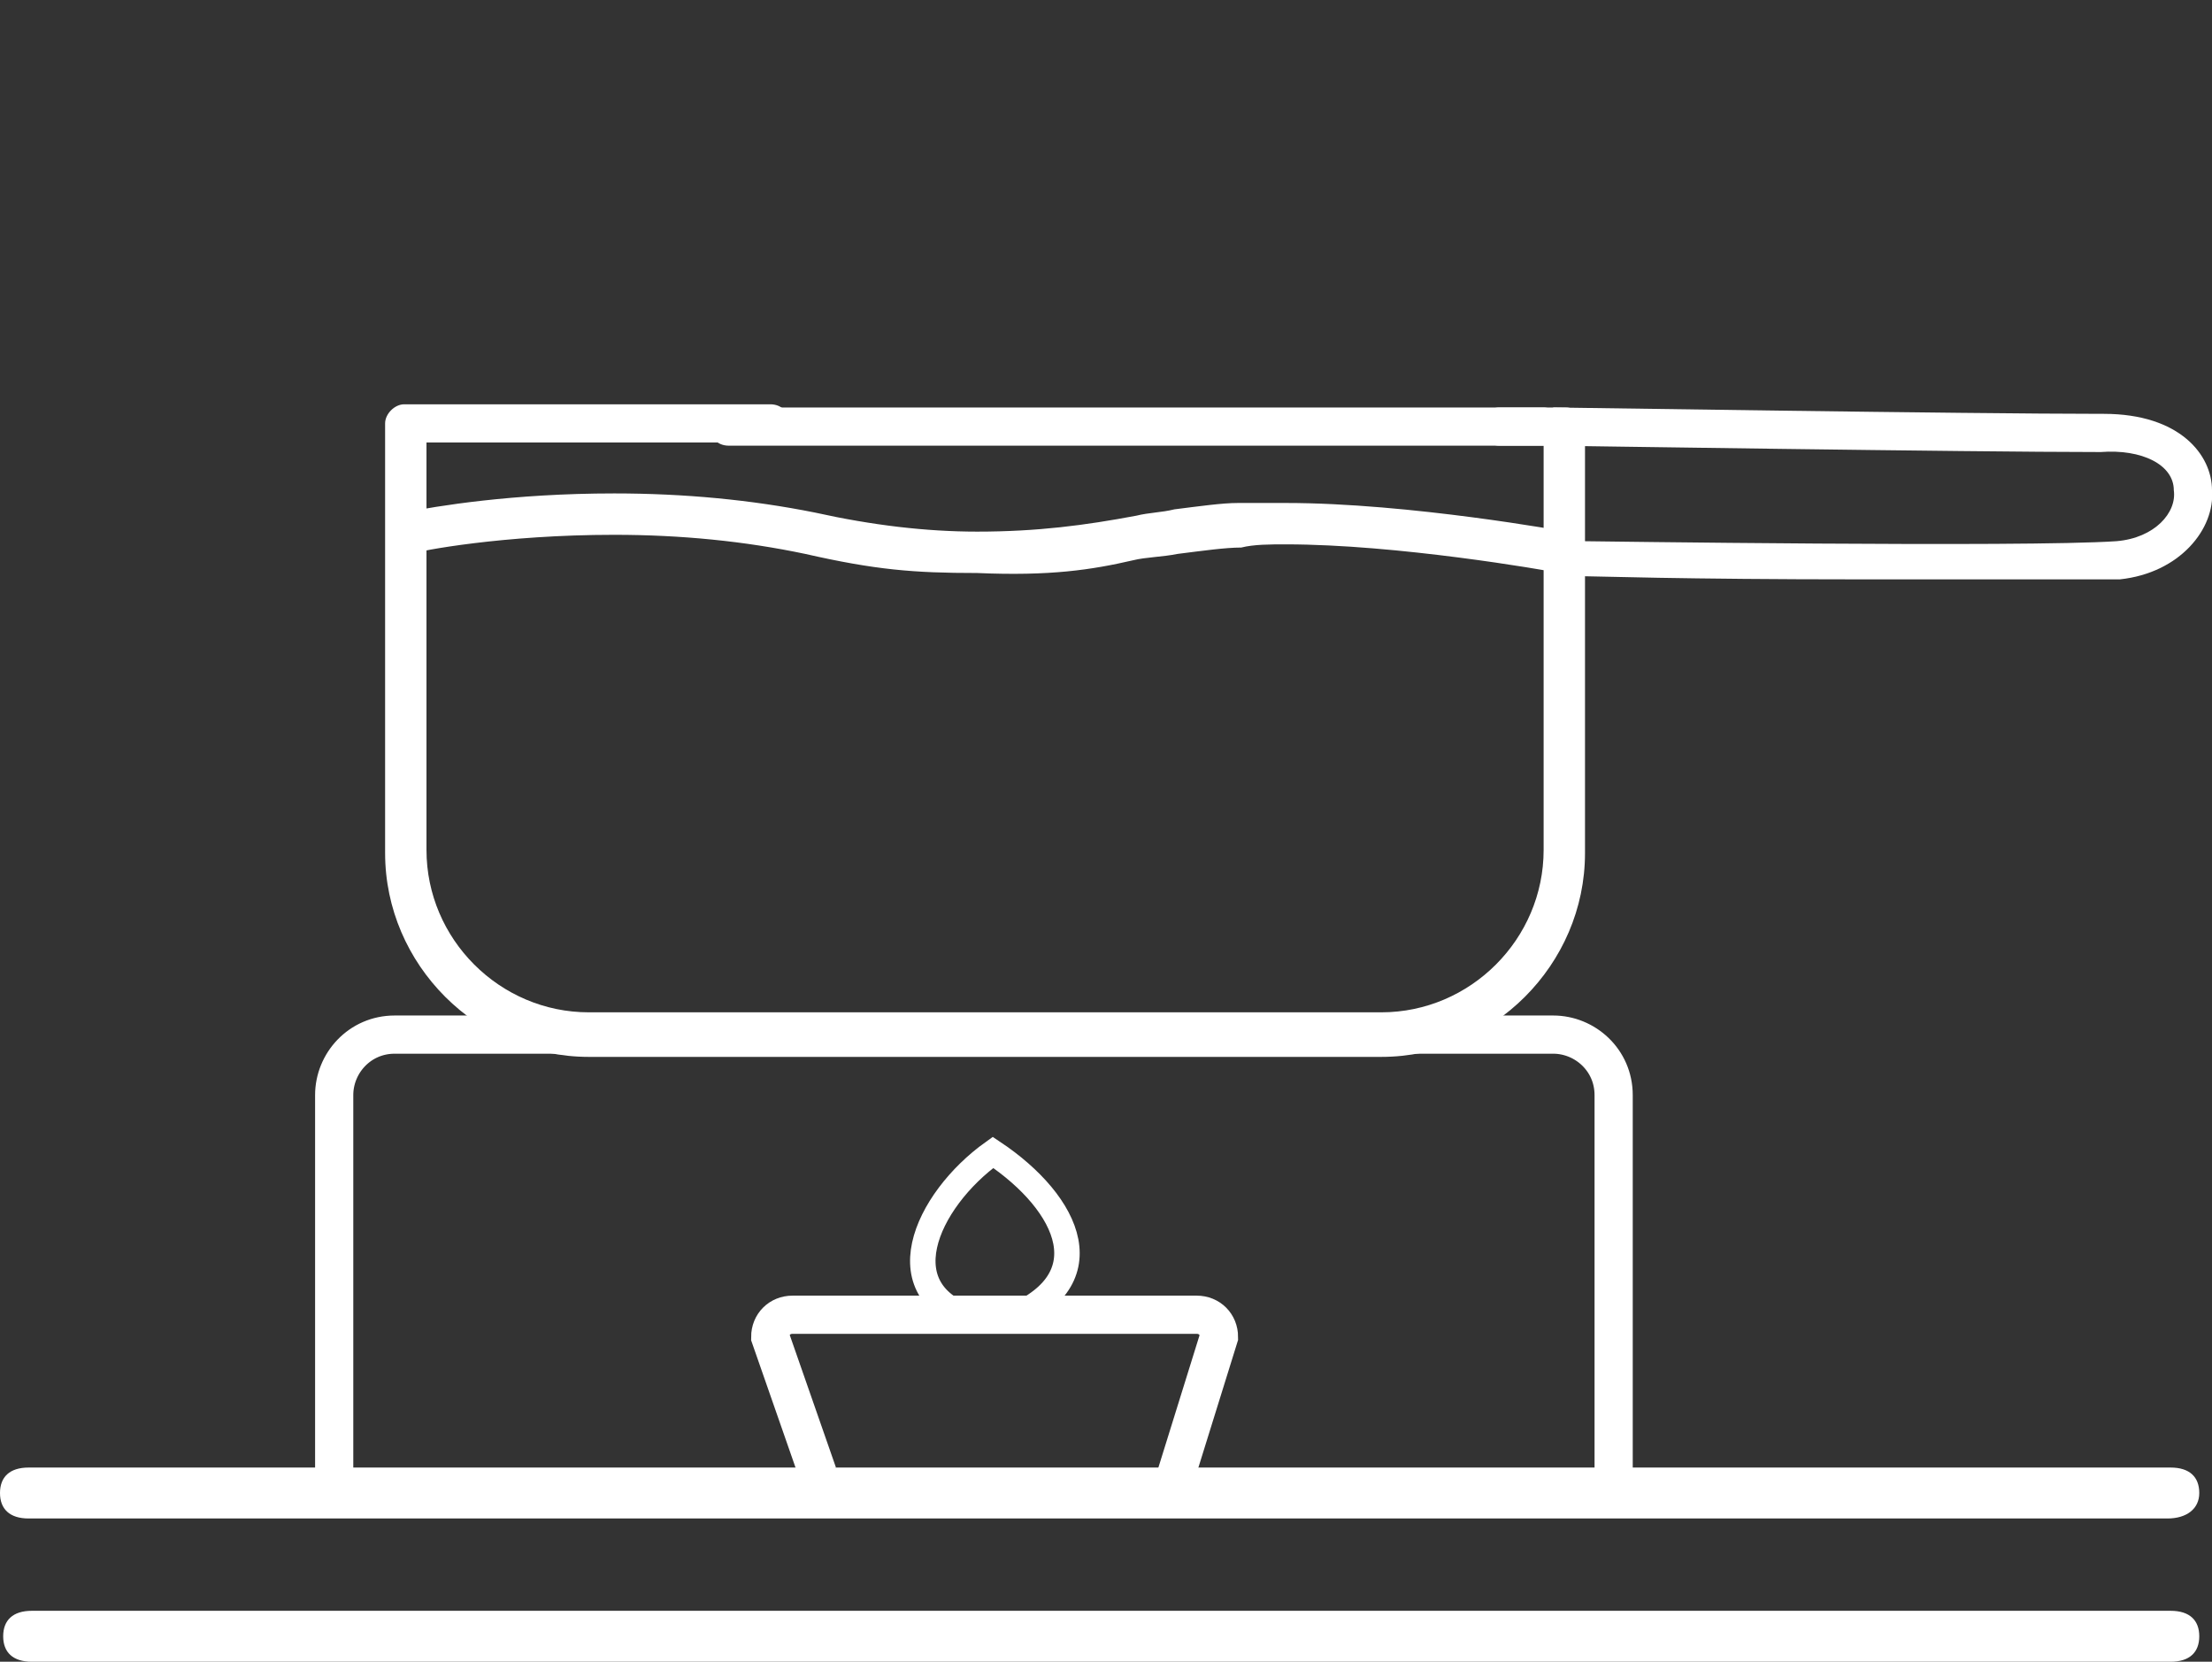 <?xml version="1.0" encoding="utf-8"?>
<!-- Generator: Adobe Illustrator 27.0.1, SVG Export Plug-In . SVG Version: 6.00 Build 0)  -->
<svg version="1.1" id="Ebene_1" xmlns="http://www.w3.org/2000/svg" xmlns:xlink="http://www.w3.org/1999/xlink" x="0px" y="0px"
	 viewBox="0 0 69.5 52.2" style="enable-background:new 0 0 69.5 52.2;" xml:space="preserve">
<rect x="0" y="0" width="69.5" height="52.2" fill="#333333" stroke="none"/>
<style type="text/css">
	.st0{fill:#FFFFFF;}
	.st1{fill:none;stroke:#FFFFFF;stroke-width:1.2;stroke-miterlimit:10;}
	.st2{fill:none;stroke:#FFFFFF;stroke-width:0.8;stroke-miterlimit:10;}
</style>
<g>
	<path class="st0" d="M68.1,47.7H0.9c-0.6,0-0.9-0.3-0.9-0.8s0.3-0.8,0.9-0.8h67.3c0.6,0,0.9,0.3,0.9,0.8S68.7,47.7,68.1,47.7z"/>
	<path class="st0" d="M68.2,52.2H1c-0.6,0-0.9-0.3-0.9-0.8s0.3-0.8,0.9-0.8h67.2c0.6,0,0.9,0.3,0.9,0.8S68.8,52.2,68.2,52.2z"/>
</g>
<g>
	<path class="st0" d="M22.9,14c-0.4,0-0.6-0.3-0.6-0.6c0-0.3,0.3-0.6,0.6-0.6h25.6c0.3,0,0.6,0.3,0.6,0.6c0,0.4-0.3,0.6-0.6,0.6
		H22.9z"/>
	<path class="st0" d="M48.4,13.9H22.9c-0.3,0-0.5-0.2-0.5-0.5s0.2-0.5,0.5-0.5h25.6c0.3,0,0.5,0.2,0.5,0.5S48.7,13.9,48.4,13.9
		L48.4,13.9z"/>
	<path class="st0" d="M18.5,33.2c-3.5,0-6.4-2.9-6.4-6.4V13.3c0-0.3,0.3-0.6,0.6-0.6h11.5c0.4,0,0.6,0.3,0.6,0.6
		c0,0.3-0.3,0.6-0.6,0.6H13.4v12.8c0,2.8,2.3,5.1,5.1,5.1h24.9c2.8,0,5.1-2.3,5.1-5.1V14h-1.4c-0.3,0-0.6-0.3-0.6-0.6
		c0-0.3,0.3-0.6,0.6-0.6h2.1c0.3,0,0.6,0.3,0.6,0.6v13.4c0,3.5-2.9,6.4-6.4,6.4L18.5,33.2L18.5,33.2z"/>
	<path class="st0" d="M30.7,18c-2,0-3.2-0.1-5.4-0.6c-1.9-0.4-3.9-0.6-6-0.6c-3.5,0-6.1,0.5-6.4,0.6h-0.1c-0.3,0-0.6-0.2-0.6-0.5
		c0-0.2,0-0.3,0.1-0.5c0.1-0.1,0.2-0.2,0.4-0.3c1-0.2,3.4-0.6,6.6-0.6c2.2,0,4.3,0.2,6.3,0.6c1.8,0.4,3.5,0.6,5.1,0.6
		c1.9,0,3.4-0.2,5-0.5c0.4-0.1,0.8-0.1,1.2-0.2c0.8-0.1,1.5-0.2,2-0.2c0.5,0,1,0,1.5,0c3.9,0,8.8,0.9,8.8,0.9c0.2,0,0.3,0.1,0.4,0.3
		s0.1,0.3,0.1,0.5c0,0.3-0.3,0.5-0.6,0.5l-0.1-0.1l0,0.1c-0.5-0.1-5.1-0.9-8.6-0.9c-0.5,0-1,0-1.4,0.1c-0.5,0-1.2,0.1-2,0.2
		c-0.5,0.1-1,0.1-1.4,0.2C34.3,17.9,33,18.1,30.7,18L30.7,18z"/>
</g>
<path class="st0" d="M58.5,18.2c-5.7,0-8.4-0.1-8.8-0.1V17c0.2,0,13.9,0.2,16.8,0c1.2-0.1,1.9-0.9,1.8-1.6c0-0.8-1-1.3-2.3-1.2
	c-4.1,0-17.1-0.2-17.2-0.2l0-1.2c0.2,0,13.1,0.2,17.2,0.2c0,0,0.1,0,0.1,0c2.4,0,3.4,1.3,3.4,2.4c0.1,1.2-1,2.6-2.9,2.8
	C65.4,18.2,62.2,18.2,58.5,18.2L58.5,18.2z"/>
<path class="st1" d="M10.5,46.3V34.4c0-1,0.8-1.9,1.9-1.9h36.4c1,0,1.9,0.8,1.9,1.9v11.9"/>
<path class="st1" d="M25.7,46.3L24.2,42c0-0.4,0.3-0.7,0.7-0.7h12.7c0.4,0,0.7,0.3,0.7,0.7l-1.4,4.5"/>
<path class="st2" d="M30.8,41.5c-3.1-0.8-1.7-3.8,0.4-5.3c2.4,1.6,3.6,4.1,0.3,5.3"/>
</svg>

